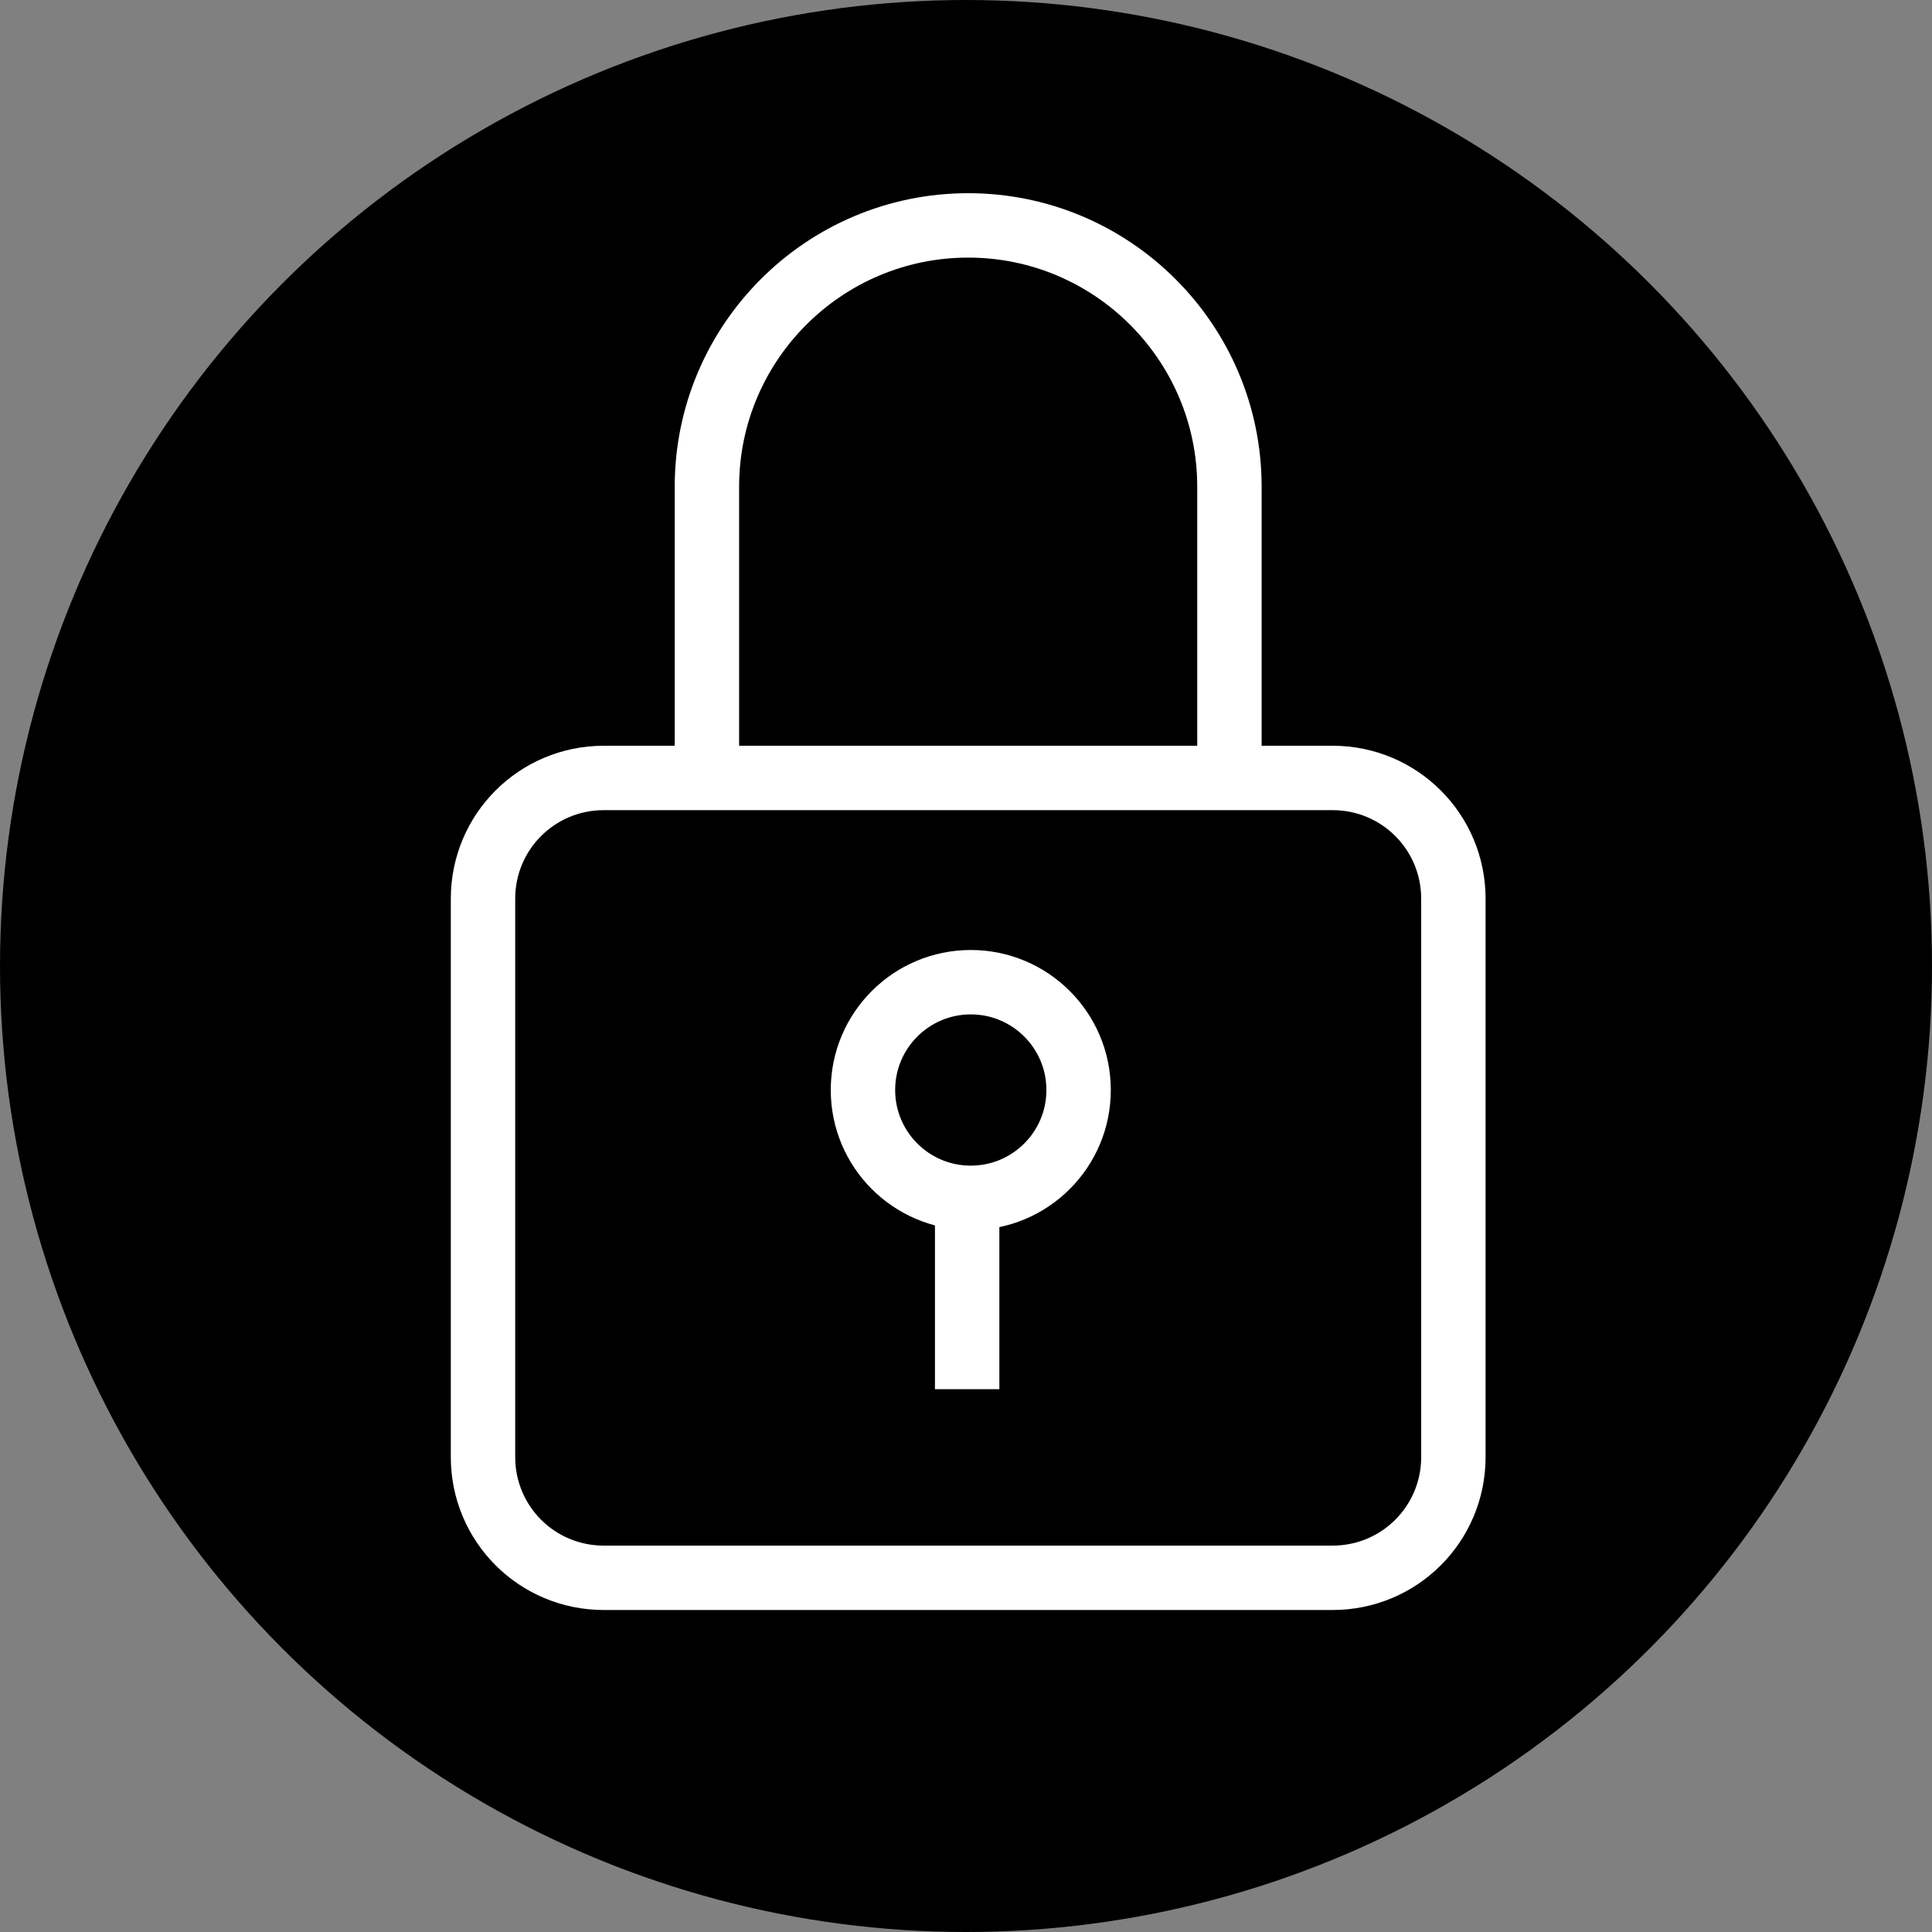 <svg width="60" height="60" viewBox="0 0 60 60" fill="none" xmlns="http://www.w3.org/2000/svg">
<rect x="0" y="0" width="60" height="60" fill="#808080" stroke="none"/>
<circle cx="30" cy="30" r="30" fill="black"/>
<path d="M18.751 24.16H41.385C43.462 24.16 45.136 25.835 45.136 27.911V45.249C45.136 47.326 43.462 49 41.385 49H18.751C16.674 49 15 47.326 15 45.249V27.911C15 25.835 16.674 24.16 18.751 24.16Z" stroke="white" stroke-width="2" stroke-linejoin="round"/>
<path d="M38.181 24.161V15.114C38.181 10.638 34.543 7 30.068 7C25.593 7 21.954 10.638 21.954 15.114V24.161" stroke="white" stroke-width="2" stroke-linejoin="round"/>
<path d="M30.148 37.2C31.998 37.2 33.497 35.701 33.497 33.852C33.497 32.003 31.998 30.503 30.148 30.503C28.299 30.503 26.8 32.003 26.8 33.852C26.8 35.701 28.299 37.2 30.148 37.2Z" stroke="white" stroke-width="2" stroke-linejoin="round"/>
<path d="M30.036 42.142V37.216" stroke="white" stroke-width="2" stroke-linecap="square" stroke-linejoin="round"/>
</svg>
